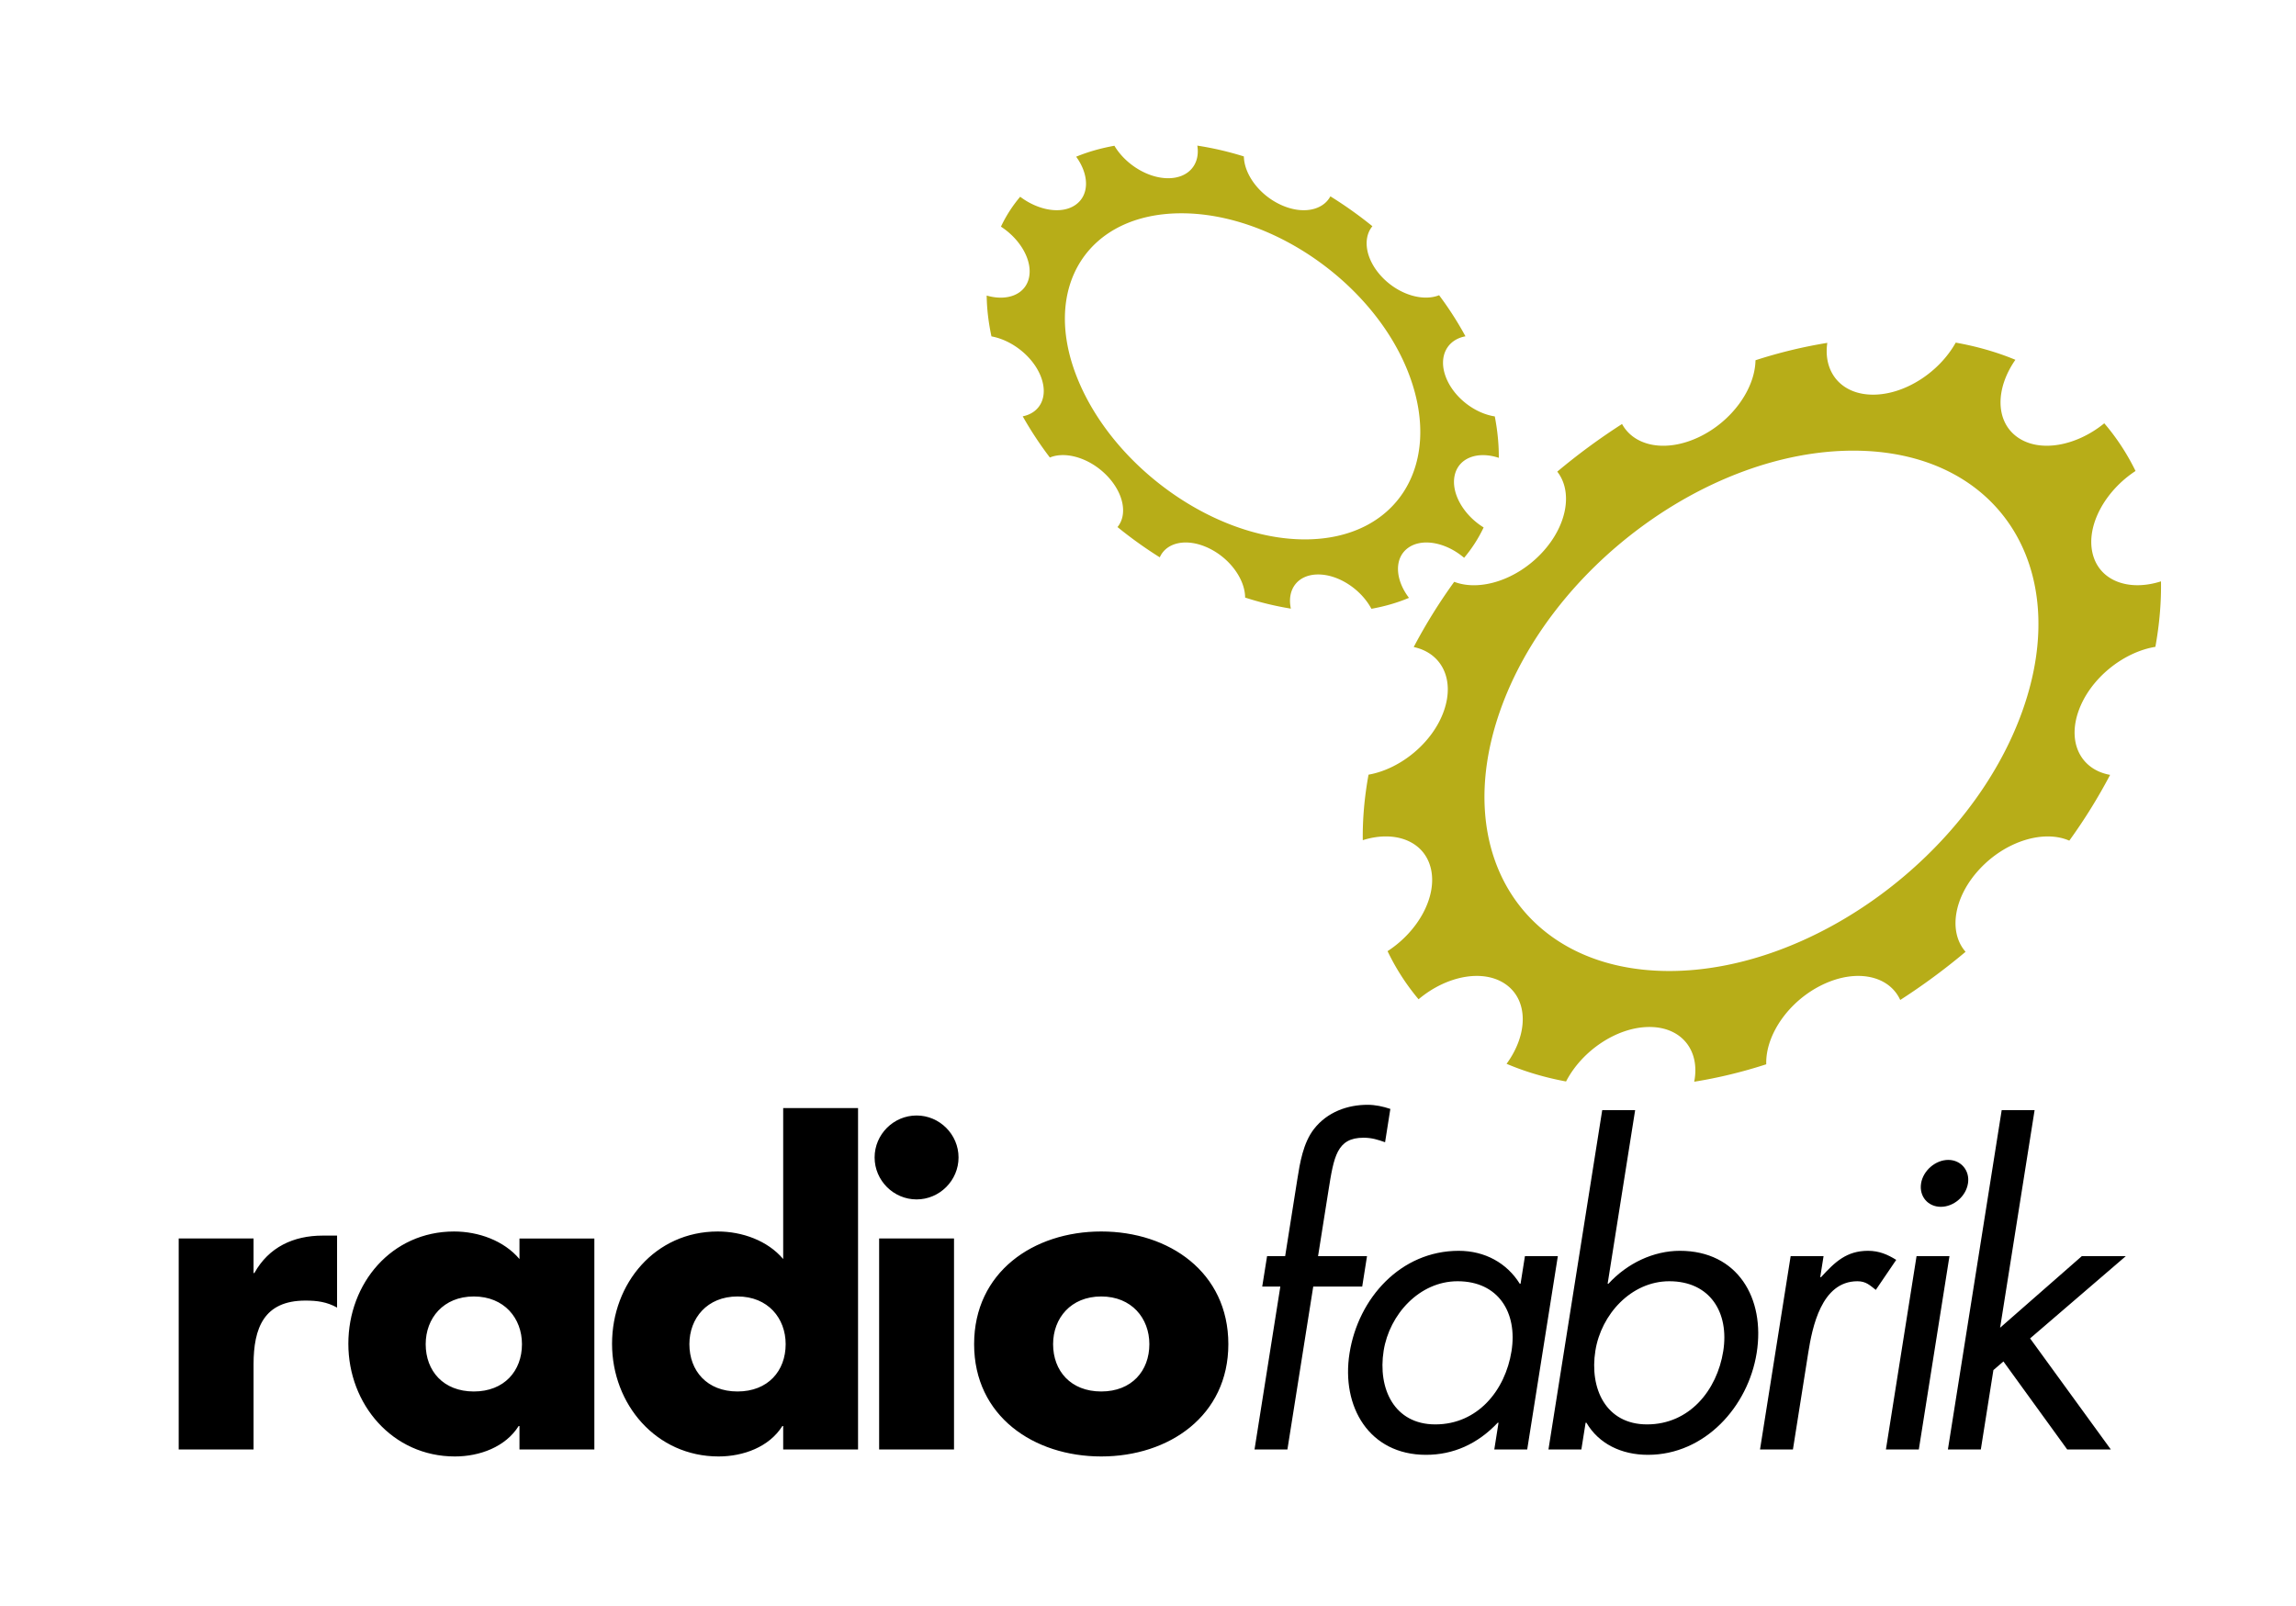 <svg version="1.0" xmlns="http://www.w3.org/2000/svg" width="883.456" height="617.969" viewBox="0 0 883.456 617.969"><switch><g><path d="M97.563 489.92h.317c5.543-9.965 15.042-14.403 26.285-14.403h5.534v27.704c-3.956-2.215-7.757-2.694-12.188-2.694-15.99 0-19.947 10.606-19.947 24.531v32.769H68.76v-81.198h28.803v13.291zm131.134 67.907h-28.813v-9.024h-.316c-5.064 8.073-15.033 11.711-24.531 11.711-24.057 0-41.001-20.103-41.001-43.367 0-23.266 16.624-43.212 40.68-43.212 9.349 0 19.155 3.482 25.168 10.598v-7.903h28.813v81.197zm-64.9-40.527c0 10.298 6.804 18.206 18.518 18.206s18.526-7.908 18.526-18.206c0-9.97-6.812-18.356-18.526-18.356-11.713 0-18.518 8.387-18.518 18.356zm137.56 31.502h-.316c-5.064 8.073-15.041 11.711-24.535 11.711-24.061 0-41.001-20.103-41.001-43.367 0-23.266 16.624-43.212 40.685-43.212 9.34 0 19.155 3.482 25.168 10.598v-58.083h28.805v131.378h-28.805v-9.025zM265.263 517.3c0 10.298 6.813 18.206 18.521 18.206 11.722 0 18.522-7.908 18.522-18.206 0-9.97-6.8-18.356-18.522-18.356-11.709 0-18.521 8.387-18.521 18.356zm103.565-71.857c0 8.865-7.284 16.149-16.148 16.149-8.862 0-16.146-7.284-16.146-16.149 0-8.868 7.283-16.148 16.146-16.148 8.864-.001 16.148 7.28 16.148 16.148zm-1.74 112.384h-28.813v-81.198h28.813v81.198zM472.644 517.3c0 27.55-22.795 43.213-48.913 43.213-25.956 0-48.909-15.509-48.909-43.213 0-27.696 22.794-43.367 48.909-43.367 26.117.001 48.913 15.671 48.913 43.367zm-67.432 0c0 10.298 6.804 18.206 18.519 18.206 11.713 0 18.521-7.908 18.521-18.206 0-9.97-6.809-18.356-18.521-18.356-11.715 0-18.519 8.387-18.519 18.356zm90.16 40.527h-12.654l9.928-62.681h-6.967l1.867-11.717h6.957l4.687-29.599c.979-6.174 2.212-13.928 6.384-19.307 5.17-6.65 13.037-9.342 20.631-9.342 3.012 0 5.917.634 8.773 1.585l-2.025 12.821c-2.701-.952-5.115-1.738-8.276-1.738-10.286 0-11.438 7.277-13.524 20.416l-3.989 25.166h18.835l-1.85 11.717h-18.842l-9.935 62.679zm92.266 0h-12.661l1.626-10.29h-.315c-7.791 8.236-17.148 12.351-27.596 12.351-21.851 0-32.683-18.519-29.421-39.098 3.355-21.213 19.698-39.418 42.016-39.418 10.131 0 18.554 4.751 23.483 12.664h.313l1.68-10.607h12.662l-11.787 74.398zm-55.237-37.987c-2.309 14.563 4.062 28.337 19.89 28.337 16.307 0 26.928-13.142 29.31-28.179 2.362-14.879-5.08-26.912-20.742-26.912-14.723 0-26.252 12.821-28.458 26.754zm84.102-92.603h12.668l-10.582 66.798h.32c7.262-7.913 17.354-12.664 27.486-12.664 22.161 0 32.877 18.205 29.549 39.257-3.271 20.74-19.981 39.259-41.831 39.259-10.285 0-18.952-4.275-23.688-12.351h-.313l-1.631 10.29h-12.663l20.685-130.589zm-2.634 92.603c-2.32 14.563 4.053 28.337 19.886 28.337 16.308 0 26.935-13.142 29.315-28.179 2.356-14.879-5.08-26.912-20.749-26.912-14.717 0-26.251 12.821-28.452 26.754zm86.522-28.333h.317c5.353-5.863 9.834-10.136 18.068-10.136 4.271 0 7.534 1.429 10.854 3.485l-7.856 11.556c-2.26-1.744-3.748-3.326-7.075-3.326-13.927 0-17.388 17.889-18.926 27.542l-5.887 37.198h-12.664l11.784-74.398h12.664l-1.279 8.079zm37.935 66.32h-12.661l11.787-74.398h12.664l-11.79 74.398zm18.914-102.41c-.794 5.063-5.539 9.023-10.451 9.023-4.898 0-8.393-3.96-7.594-9.023.781-4.912 5.543-9.028 10.459-9.028 4.905-.001 8.37 4.115 7.586 9.028zm12.364 55.558l31.437-27.546h16.926l-36.823 31.656 31.063 42.742h-16.786l-24.54-33.872-3.862 3.327-4.835 30.545h-12.669l20.696-130.589h12.664l-13.271 83.737z"/><path fill="#B7AD18" d="M559.73 182.96c1.49-6.767 8.818-9.47 16.981-6.761.033-5.111-.486-10.449-1.546-15.944-8.007-1.243-16.1-7.646-18.933-15.421-2.808-7.72.602-14.106 7.652-15.408a129.214 129.214 0 00-10.144-15.808c-6.288 2.498-15.485-.25-21.868-6.906-6.35-6.605-7.764-14.824-3.803-19.652a158.588 158.588 0 00-16.16-11.501c-2.983 5.518-10.887 7.05-19.119 3.242-8.232-3.804-14.035-11.663-14.178-18.602a122.913 122.913 0 00-17.909-4.159c1.177 7.16-3.358 12.548-11.222 12.548-7.84 0-16.43-5.36-20.677-12.494-5.279.944-10.201 2.352-14.716 4.215 5.027 6.912 5.14 14.707-.192 18.491-5.278 3.767-14.232 2.303-21.35-3.082a52.3 52.3 0 00-7.4 11.507c7.458 4.847 12.148 12.955 10.821 19.486-1.331 6.567-8.278 9.355-16.311 7.032.061 5.042.677 10.3 1.839 15.714 7.923 1.433 15.973 7.768 18.972 15.376 3.011 7.667-.085 14.019-6.942 15.39a139.447 139.447 0 0010.443 15.849c6.123-2.525 15.334.214 21.858 6.887 6.565 6.723 8.123 15.088 4.164 19.875a163.129 163.129 0 0016.27 11.657c2.556-5.805 10.35-7.506 18.648-3.622 8.301 3.895 14.168 12.048 14.191 19.104a119.734 119.734 0 0017.604 4.26c-1.607-7.449 2.67-13.15 10.521-13.15 7.854 0 16.464 5.729 20.473 13.208 5.168-.928 10.009-2.334 14.451-4.208-5.394-7.086-5.748-15.3-.365-19.215 5.41-3.924 14.609-2.142 21.578 3.804a54.032 54.032 0 007.514-11.688c-7.727-4.76-12.629-13.227-11.145-20.024zm-57.63 24.624c-34.964 0-74.3-28.094-87.844-62.75-13.553-34.652 4.508-62.747 40.339-62.747 35.832 0 75.164 28.095 87.848 62.747 12.691 34.657-5.378 62.75-40.343 62.75zm297.707 65.979c4.4-12.334 17.018-22.558 29.543-24.628 1.565-8.687 2.292-17.119 2.156-25.2-12.678 4.046-23.994-.352-26.375-11.007-2.375-10.587 4.854-23.779 16.584-31.469-3.256-6.653-7.271-12.803-12.032-18.348-10.922 8.889-25.02 11.376-33.494 5.282-8.441-6.076-8.44-18.645-.704-29.724-7.069-2.938-14.761-5.146-22.958-6.612-6.383 11.431-19.595 20.029-31.791 20.029-12.154 0-19.275-8.553-17.627-19.936a186.966 186.966 0 00-27.628 6.691c-.185 11.034-9.053 23.506-21.724 29.551-12.66 6.037-24.899 3.666-29.627-5.016a243.978 243.978 0 00-24.925 18.333c6.041 7.724 3.862 20.749-5.894 31.218-9.794 10.511-23.95 14.945-33.758 11.186a208.655 208.655 0 00-15.584 25.1c10.733 2.272 15.882 12.396 11.62 24.55-4.282 12.214-16.63 22.373-29.007 24.57-1.58 8.685-2.32 17.119-2.208 25.207 12.567-3.97 23.811.434 26.227 11.059 2.419 10.679-4.86 23.983-16.696 31.649a87.45 87.45 0 0011.931 18.521c10.885-9.172 25.167-11.811 33.709-5.636 8.582 6.218 8.375 19.211.159 30.47 7.045 3.01 14.703 5.281 22.883 6.8 6.135-11.881 19.64-20.968 32.082-20.968 12.479 0 19.563 9.133 17.232 21.063 9.263-1.485 18.533-3.728 27.721-6.712-.355-11.303 8.654-24.406 21.711-30.653 13.033-6.24 25.557-3.481 29.842 5.906a246.388 246.388 0 0025.14-18.544c-6.68-7.614-4.632-21.107 5.463-31.896 10.074-10.783 24.677-15.145 34.449-10.875a211.094 211.094 0 0015.702-25.314c-11.154-1.992-16.542-12.253-12.122-24.647zM642.291 373.687c-55.354 0-84.5-44.825-65.083-100.124 19.422-55.306 80.274-100.127 135.906-100.127 55.636 0 84.783 44.821 65.083 100.127-19.695 55.298-80.549 100.124-135.906 100.124z"/></g></switch></svg>